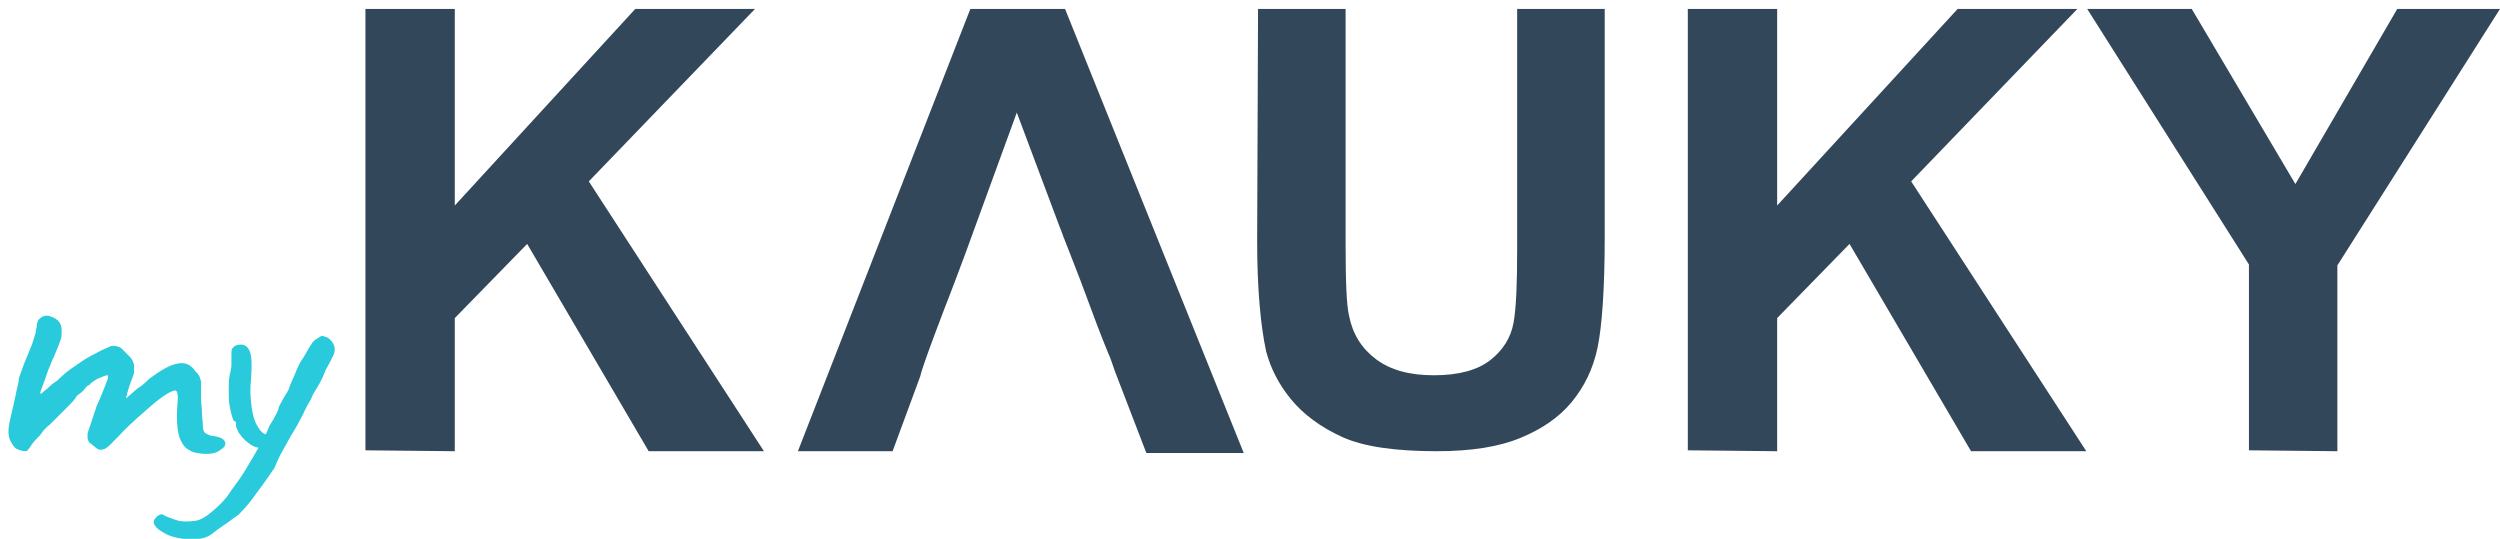 <?xml version="1.0" encoding="utf-8"?>
<!-- Generator: Adobe Illustrator 28.3.0, SVG Export Plug-In . SVG Version: 6.00 Build 0)  -->
<!DOCTYPE svg PUBLIC "-//W3C//DTD SVG 1.1//EN" "http://www.w3.org/Graphics/SVG/1.1/DTD/svg11.dtd">
<svg version="1.1" id="Layer_1" xmlns:x="http://ns.adobe.com/Extensibility/1.0/" xmlns:i="http://ns.adobe.com/AdobeIllustrator/10.0/" xmlns:graph="http://ns.adobe.com/Graphs/1.0/"
	 xmlns="http://www.w3.org/2000/svg" xmlns:xlink="http://www.w3.org/1999/xlink" x="0px" y="0px" viewBox="0 0 279.8 60.3"
	 style="enable-background:new 0 0 279.8 60.3;" xml:space="preserve">
<style type="text/css">
	.st0{fill:#33475B;}
	.st1{fill:#28CADB;}
</style>
<g>
	<path class="st0" d="M40.9,50.4V1h10v22L71.1,1h13.4L65.9,20.3l19.6,30.2H72.6L59,27.3l-8.1,8.3v14.9L40.9,50.4L40.9,50.4z"/>
	<path class="st0" d="M119.2,1h-10.6L89.3,50.5h10.6l3.1-8.4c0.2-1.1,3.1-8.6,3.3-9.1c0.1-0.2,0.9-2.4,1.7-4.5l5.8-15.9l4.8,12.8
		c0.3,0.7,0.5,1.4,0.5,1.3c0.8,2.1,1.7,4.3,2.5,6.5s1.6,4.3,2.5,6.5c0-0.1,0.4,1,0.7,1.9l3.5,9.1h10.9L119.2,1z"/>
	<path class="st0" d="M140.8,1h9.8v26.3c0,4.2,0.1,6.9,0.4,8.1c0.4,2,1.4,3.6,3,4.8s3.7,1.8,6.5,1.8s4.9-0.6,6.3-1.7
		c1.4-1.1,2.3-2.5,2.6-4.2s0.4-4.4,0.4-8.3V1h9.8v25.5c0,5.8-0.3,10-0.8,12.4s-1.5,4.4-2.9,6.1s-3.3,3-5.7,4s-5.5,1.5-9.4,1.5
		c-4.6,0-8.2-0.5-10.6-1.6c-2.4-1.1-4.3-2.5-5.7-4.2s-2.3-3.5-2.8-5.4c-0.6-2.8-1-6.9-1-12.3L140.8,1L140.8,1z"/>
	<path class="st0" d="M188.9,50.4V1h10v22l20.2-22h13.4l-18.6,19.3l19.6,30.2h-12.9L207,27.3l-8.1,8.3v14.9L188.9,50.4L188.9,50.4z"
		/>
	<path class="st0" d="M251.7,50.4V29.6L233.6,1h11.7l11.6,19.6L268.3,1h11.5l-18.2,28.7v20.8L251.7,50.4L251.7,50.4z"/>
</g>
<g>
	<path class="st1" d="M21.6,50.6c-0.2-0.1-0.4-0.2-0.7-0.4c-0.3-0.2-0.6-0.7-0.8-1.2c-0.2-0.6-0.3-1.4-0.3-2.4
		c0-0.9,0.1-1.6,0.1-2.1c0-0.5-0.1-0.8-0.3-0.8c-0.2,0-0.7,0.2-1.4,0.7c-0.7,0.5-1.4,1.1-2.3,1.9c-0.9,0.8-1.8,1.6-2.7,2.6
		c-0.3,0.3-0.6,0.6-0.9,0.9c-0.3,0.3-0.6,0.5-0.8,0.5c-0.3,0.1-0.6,0-0.9-0.3l-0.5-0.4c-0.2-0.1-0.2-0.3-0.3-0.5c0-0.2,0-0.4,0-0.6
		l1-3c0.5-1.1,0.8-1.9,1-2.4s0.3-0.8,0.3-0.9s0-0.2-0.1-0.2c-0.2,0-0.6,0.2-1.1,0.4c-0.5,0.3-0.8,0.5-0.9,0.7
		c-0.1,0-0.3,0.1-0.5,0.4c-0.2,0.3-0.5,0.5-0.9,0.8c-0.2,0.4-0.6,0.8-1.2,1.4c-0.6,0.6-1.2,1.2-1.8,1.8c-0.4,0.3-0.8,0.7-1.1,1.2
		C4,49.2,3.6,49.6,3.4,50c-0.3,0.4-0.4,0.5-0.5,0.5c-0.4,0-0.7-0.1-1.1-0.3c-0.3-0.2-0.5-0.6-0.7-1c-0.2-0.5-0.2-1.2,0-2.1
		c0.2-0.9,0.5-2.1,0.8-3.6c0.1-0.4,0.2-0.8,0.2-1c0-0.2,0.1-0.4,0.2-0.7c0.1-0.2,0.2-0.6,0.4-1.1c0.2-0.5,0.5-1.2,0.9-2.2
		c0.2-0.6,0.3-1,0.4-1.3c0-0.3,0.1-0.5,0.1-0.6c0-0.3,0.1-0.6,0.2-0.8c0.2-0.2,0.4-0.4,0.6-0.4c0.2-0.1,0.5-0.1,0.7,0
		c0.3,0.1,0.6,0.2,0.9,0.5c0.3,0.3,0.4,0.6,0.4,1.1c0,0.4,0,0.7-0.1,1c-0.1,0.3-0.2,0.5-0.3,0.8l-0.5,1.2c-0.2,0.3-0.3,0.8-0.6,1.4
		c-0.2,0.6-0.4,1.2-0.6,1.7c-0.2,0.5-0.3,0.8-0.3,0.9c0,0.1,0.1,0.1,0.3-0.1s0.4-0.3,0.7-0.6c0.3-0.3,0.6-0.5,0.9-0.7
		c0.6-0.6,1.3-1.2,2.1-1.7c0.8-0.6,1.5-1,2.3-1.4c0.7-0.4,1.3-0.6,1.7-0.8c0.5,0,0.9,0.1,1.1,0.3c0.2,0.2,0.5,0.5,1,1
		c0.2,0.2,0.3,0.5,0.4,0.8c0,0.3,0,0.6,0,0.9c0,0.1-0.1,0.4-0.3,0.9c-0.2,0.5-0.4,1.1-0.6,2c0.7-0.6,1.2-1.1,1.7-1.4
		c0.4-0.3,0.7-0.6,0.9-0.8c1.2-0.9,2.2-1.5,3.1-1.7c0.9-0.2,1.6,0.1,2.1,0.9c0.4,0.3,0.5,0.7,0.6,1.1c0,0.4,0,1.1,0,2
		c0,0.4,0.1,0.9,0.1,1.4c0,0.5,0.1,1,0.1,1.5c0,0.4,0.1,0.7,0.2,0.8c0.1,0.1,0.3,0.2,0.5,0.3c0.3,0.1,0.6,0.1,1,0.2
		c0.4,0.1,0.7,0.3,0.8,0.6c0.1,0.3-0.1,0.6-0.6,0.9c-0.4,0.3-0.9,0.4-1.5,0.4C22.5,50.8,22,50.7,21.6,50.6z"/>
	<path class="st1" d="M22.8,60.2c-0.7,0.2-1.5,0.2-2.3,0.1c-0.8-0.1-1.6-0.3-2.2-0.7c-0.6-0.3-1-0.7-1.1-1.1c0-0.2,0-0.3,0.2-0.5
		c0.1-0.2,0.3-0.3,0.5-0.4c0.2-0.1,0.4,0,0.5,0.1c0.2,0.1,0.7,0.3,1.3,0.5c0.6,0.2,1.3,0.2,2.1,0.1c0.7-0.1,1.3-0.5,2-1.1
		c0.7-0.6,1.2-1.1,1.6-1.6c0.2-0.3,0.6-0.9,1.2-1.7c0.6-0.8,1.1-1.7,1.7-2.7c0.6-1,1.1-1.9,1.5-2.7c0.1-0.2,0.2-0.5,0.3-0.7
		c0.1-0.3,0.3-0.5,0.4-0.7c0.2-0.3,0.3-0.6,0.5-0.9c0.1-0.3,0.2-0.5,0.2-0.6c0-0.1,0.2-0.4,0.4-0.8c0.2-0.4,0.5-0.8,0.7-1.2
		c0.1-0.4,0.4-1,0.7-1.7c0.3-0.8,0.6-1.4,0.9-1.8c0.4-0.6,0.6-1.1,0.9-1.5c0.2-0.4,0.5-0.6,0.7-0.7c0.3-0.2,0.4-0.3,0.6-0.3
		c0.1,0,0.3,0.1,0.6,0.2c0.4,0.3,0.6,0.6,0.7,0.9c0.1,0.3,0.1,0.7-0.1,1.1c-0.2,0.4-0.5,1-0.9,1.7c-0.2,0.6-0.5,1.2-0.8,1.7
		c-0.3,0.5-0.5,0.8-0.6,1c-0.1,0.3-0.3,0.7-0.5,1c-0.2,0.4-0.4,0.7-0.5,1c-0.5,1-1,1.9-1.4,2.5c-0.4,0.7-0.7,1.3-1,1.8
		c-0.3,0.5-0.6,1.2-0.9,1.9c-0.7,1-1.3,1.9-2,2.8c-0.6,0.9-1.3,1.7-2,2.4c-0.3,0.2-0.7,0.5-1.1,0.8s-0.9,0.6-1.3,0.9
		C23.6,59.9,23.2,60.1,22.8,60.2z M29,50.1c-0.4,0-0.8-0.2-1.3-0.6c-0.4-0.3-0.7-0.7-1-1.1c-0.2-0.4-0.3-0.7-0.3-0.8
		c0-0.1,0-0.2,0-0.4c-0.2,0-0.3-0.2-0.4-0.5s-0.2-0.7-0.3-1.3c-0.1-0.5-0.1-1.1-0.1-1.7c0-0.6,0-1.1,0.1-1.7
		c0.1-0.4,0.2-0.8,0.2-1.2c0-0.4,0-0.8,0-1.1c0-0.3,0-0.6,0.1-0.7c0.1-0.1,0.2-0.2,0.3-0.3c0.8-0.3,1.3-0.1,1.6,0.5
		c0.3,0.6,0.3,1.6,0.2,3.2c-0.1,0.9-0.1,1.7,0,2.6c0.1,0.9,0.2,1.6,0.5,2.3c0.3,0.6,0.6,1.1,1.1,1.3c0.2,0.1,0.3,0.2,0.3,0.4
		c0,0.2-0.1,0.3-0.2,0.5c-0.1,0.2-0.3,0.3-0.4,0.4C29.3,50.1,29.2,50.1,29,50.1z"/>
</g>
</svg>
